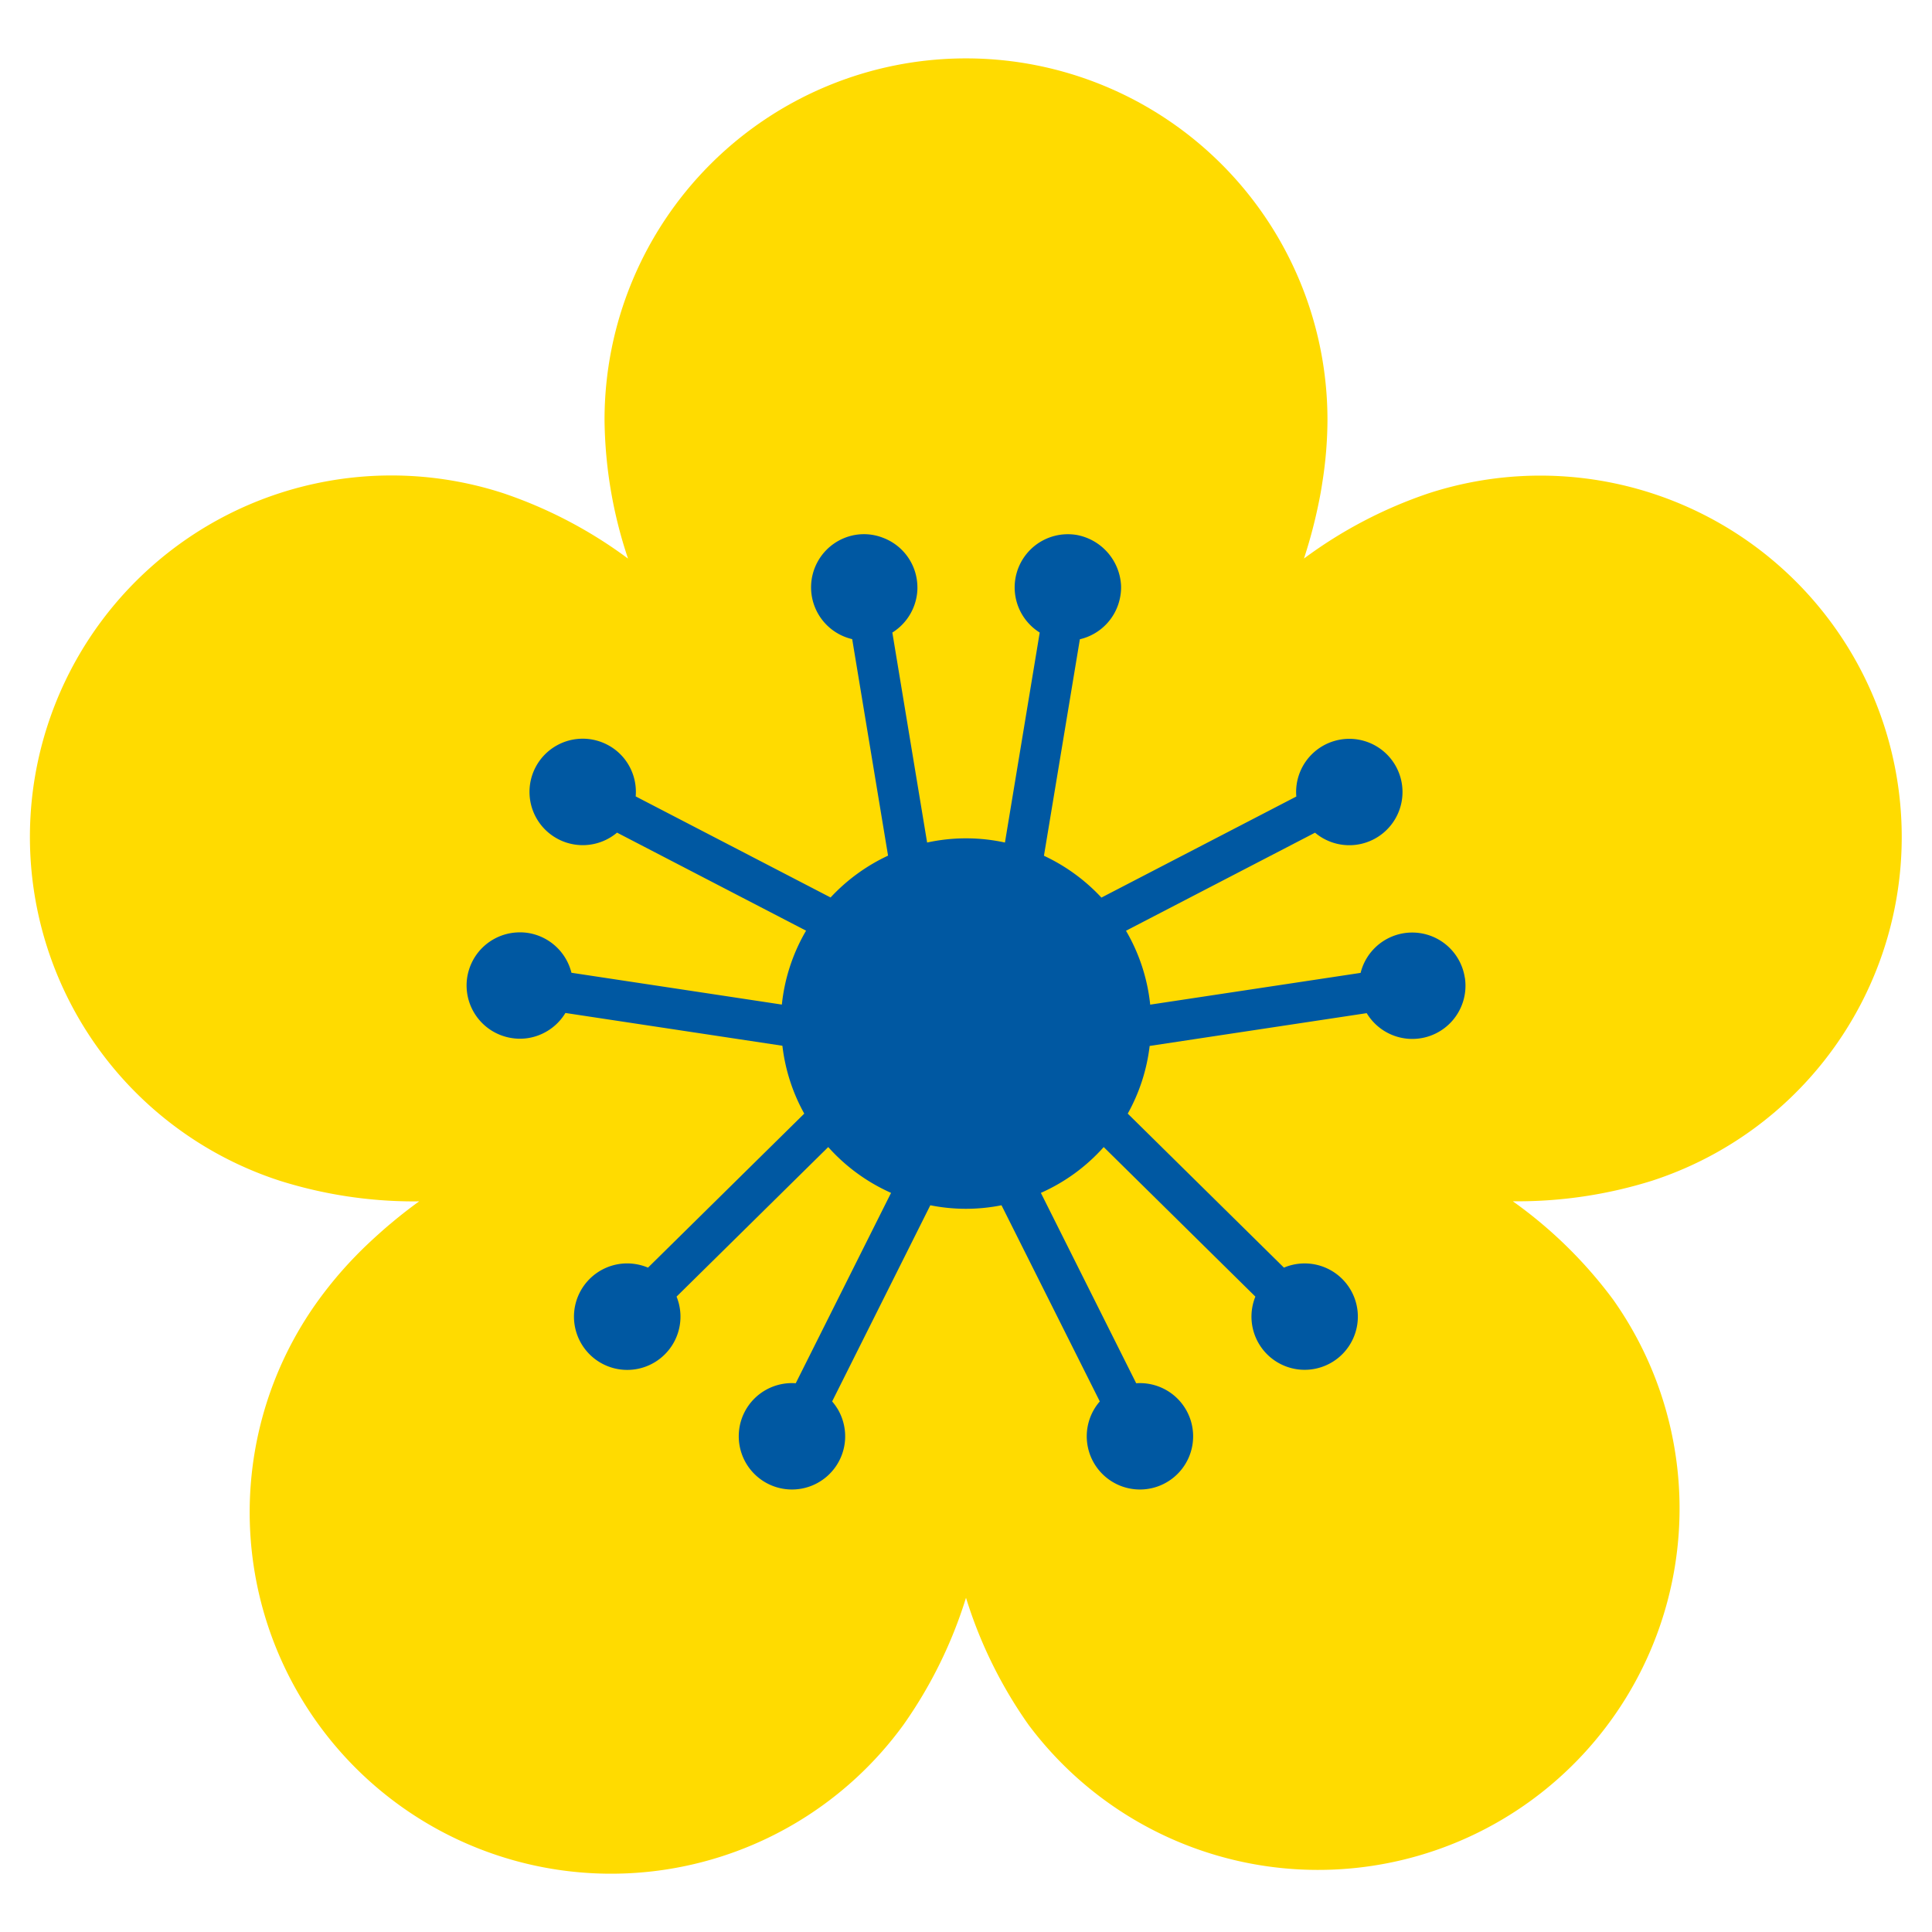 <svg xmlns="http://www.w3.org/2000/svg" width="32" height="32" viewBox="0 0 32 32"><defs><style>.a{fill:#ffdb00;}.b{fill:#0058a2;}</style></defs><path class="a" d="M31.206,12.015a5.986,5.986,0,0,0-7.544-3.844,7.469,7.469,0,0,0-2.064,1.08,8.159,8.159,0,0,0,.235-.88c.026-.122.049-.245.067-.367a6.688,6.688,0,0,0,.087-1.05,5.987,5.987,0,1,0-11.974,0h0a7.433,7.433,0,0,0,.389,2.298A7.468,7.468,0,0,0,8.338,8.17,5.987,5.987,0,1,0,4.638,19.558a7.407,7.407,0,0,0,2.224.341h.008c.024,0,.049-.001.073-.001q-.235.169-.456.355c-.074.061-.146.124-.217.188-.132.118-.26.239-.381.364a6.665,6.665,0,0,0-.61.724,5.986,5.986,0,1,0,9.686,7.038,7.488,7.488,0,0,0,1.035-2.103,7.467,7.467,0,0,0,1.035,2.103,5.987,5.987,0,0,0,9.686-7.038A7.427,7.427,0,0,0,25.057,19.897a7.458,7.458,0,0,0,2.305-.34A5.986,5.986,0,0,0,31.206,12.015Z"/><path class="b" d="M24.262,16.195a.881.881,0,0,0-1.726-.081l-3.485.526a3.054,3.054,0,0,0-.401-1.224l3.131-1.624a.881.881,0,1,0-.31-.599l-3.228,1.674a3.078,3.078,0,0,0-.952-.693l.595-3.586a.881.881,0,0,0,.67-.714.827.827,0,0,0,.012-.178.899.899,0,0,0-.737-.836.916.916,0,0,0-.178-.011.881.881,0,0,0-.432,1.628l-.576,3.478a3.026,3.026,0,0,0-1.289,0l-.576-3.478a.884.884,0,0,0,.415-.714.922.922,0,0,0-.012-.178.878.878,0,0,0-.551-.675.867.867,0,0,0-.462-.051.881.881,0,0,0-.055,1.727l.594,3.586a3.075,3.075,0,0,0-.952.693l-3.228-1.674a.884.884,0,0,0-.199-.638.873.873,0,0,0-.273-.219.881.881,0,0,0-.811,1.565.869.869,0,0,0,.166.066.881.881,0,0,0,.808-.174l3.131,1.624a3.04,3.04,0,0,0-.401,1.224l-1.103-.167-2.382-.36a.883.883,0,0,0-.723-.66.87.87,0,0,0-.179-.008.882.882,0,0,0-.705.419.894.894,0,0,0-.12.328.882.882,0,0,0,.74,1.003.868.868,0,0,0,.51-.075.881.881,0,0,0,.377-.341l3.594.543A3.031,3.031,0,0,0,13.321,18.445l-2.588,2.551a.902.902,0,0,0-.337-.07.882.882,0,1,0,.81.55l2.512-2.477a3.071,3.071,0,0,0,1.041.759l-.049.097-1.53,3.056a.88.88,0,0,0-.851.484.87.87,0,0,0-.091.338.881.881,0,0,0,1.759.113.892.892,0,0,0-.112-.49.967.967,0,0,0-.102-.144l1.626-3.249a3.002,3.002,0,0,0,1.179,0L18.216,23.212a.881.881,0,1,0,.603-.301l-1.579-3.153a3.053,3.053,0,0,0,1.041-.759l2.512,2.477a.881.881,0,1,0,.473-.48L18.679,18.445a3.03,3.03,0,0,0,.363-1.121l3.595-.543a.881.881,0,0,0,1.626-.586Z"/></svg>